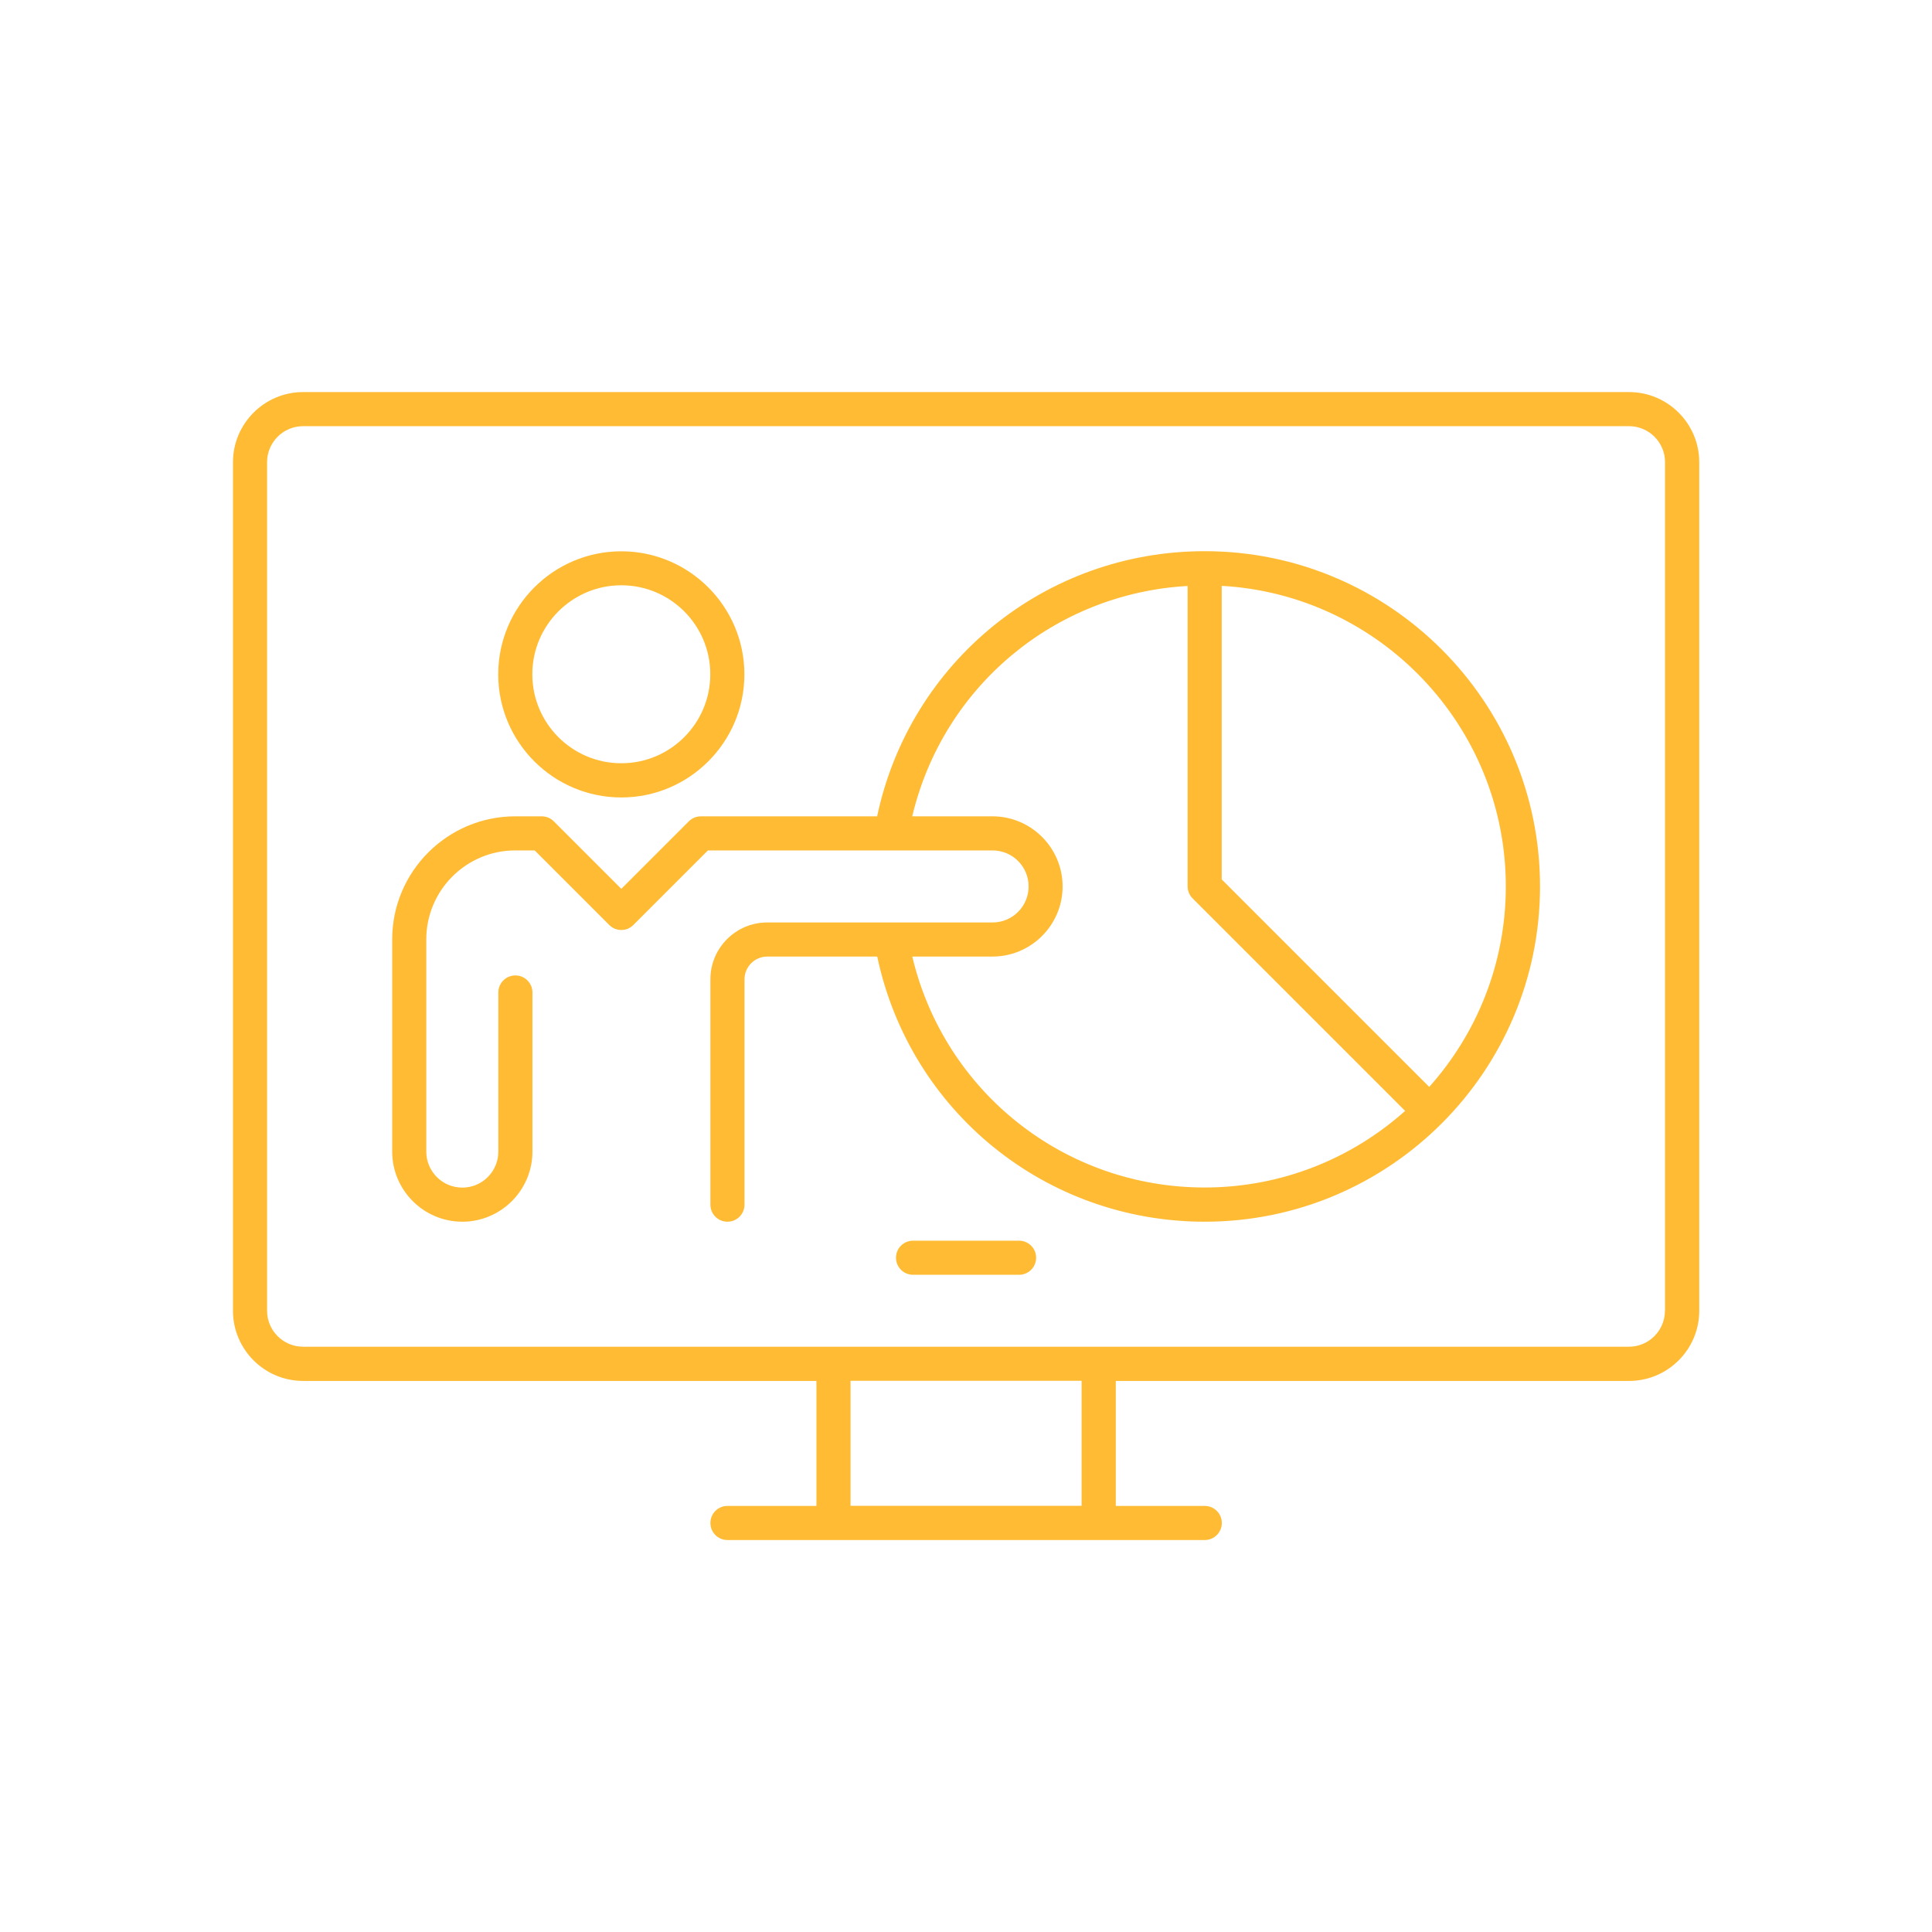 <?xml version="1.0" encoding="UTF-8"?>
<svg id="Warstwa_1" data-name="Warstwa 1" xmlns="http://www.w3.org/2000/svg" viewBox="0 0 170 170">
  <defs>
    <style>
      .cls-1 {
        fill: #fb3;
      }
    </style>
  </defs>
  <path class="cls-1" d="M143.33,34.5H26.67c-3.4,0-6.17,2.77-6.17,6.17v74.67c0,3.4,2.77,6.17,6.17,6.17h45.17v11h-7.83c-.83,0-1.5.67-1.5,1.5s.67,1.5,1.5,1.5h42c.83,0,1.5-.67,1.5-1.5s-.67-1.5-1.5-1.5h-7.83v-11h45.17c3.4,0,6.17-2.77,6.17-6.17V40.67c0-3.4-2.77-6.17-6.17-6.17ZM95.17,132.5h-20.33v-11h20.33v11ZM146.5,115.33c0,1.75-1.42,3.17-3.17,3.17H26.67c-1.75,0-3.17-1.42-3.17-3.17V40.67c0-1.75,1.42-3.17,3.17-3.17h116.67c1.75,0,3.17,1.42,3.17,3.17v74.67Z"/>
  <path class="cls-1" d="M89.67,109.17h-9.33c-.83,0-1.5.67-1.5,1.5s.67,1.5,1.5,1.5h9.33c.83,0,1.5-.67,1.5-1.5s-.67-1.5-1.5-1.5Z"/>
  <path class="cls-1" d="M54.67,70.17c5.97,0,10.83-4.86,10.83-10.83s-4.86-10.83-10.83-10.83-10.83,4.86-10.83,10.83,4.86,10.83,10.83,10.83ZM54.67,51.5c4.32,0,7.83,3.51,7.83,7.83s-3.51,7.83-7.83,7.83-7.83-3.51-7.83-7.83,3.51-7.83,7.83-7.83Z"/>
  <path class="cls-1" d="M106,48.5c-14.02,0-25.94,9.74-28.82,23.33h-15.51c-.4,0-.78.16-1.06.44l-5.94,5.94-5.94-5.94c-.28-.28-.66-.44-1.06-.44h-2.33c-5.97,0-10.83,4.86-10.83,10.83v18.67c0,3.4,2.77,6.17,6.17,6.17s6.17-2.77,6.17-6.17v-14c0-.83-.67-1.5-1.5-1.5s-1.5.67-1.5,1.5v14c0,1.75-1.42,3.17-3.17,3.17s-3.17-1.42-3.17-3.17v-18.67c0-4.32,3.51-7.83,7.83-7.83h1.71l6.56,6.56c.59.59,1.54.59,2.12,0l6.56-6.56h25.05c1.75,0,3.17,1.42,3.17,3.17s-1.42,3.17-3.17,3.17h-19.83c-2.76,0-5,2.24-5,5v19.83c0,.83.67,1.5,1.5,1.5s1.5-.67,1.5-1.5v-19.83c0-1.1.9-2,2-2h9.68c2.88,13.6,14.8,23.33,28.82,23.33,16.27,0,29.5-13.23,29.5-29.5s-13.23-29.5-29.5-29.5ZM80.27,84.17h7.06c3.4,0,6.17-2.77,6.17-6.17s-2.77-6.17-6.17-6.17h-7.06c2.7-11.39,12.51-19.61,24.23-20.27v26.43c0,.4.16.78.44,1.06l18.7,18.7c-4.69,4.19-10.87,6.74-17.64,6.74-12.37,0-22.91-8.45-25.73-20.33ZM125.76,95.64l-18.26-18.26v-25.83c13.92.78,25,12.35,25,26.45,0,6.77-2.55,12.95-6.74,17.64Z"/>
</svg>